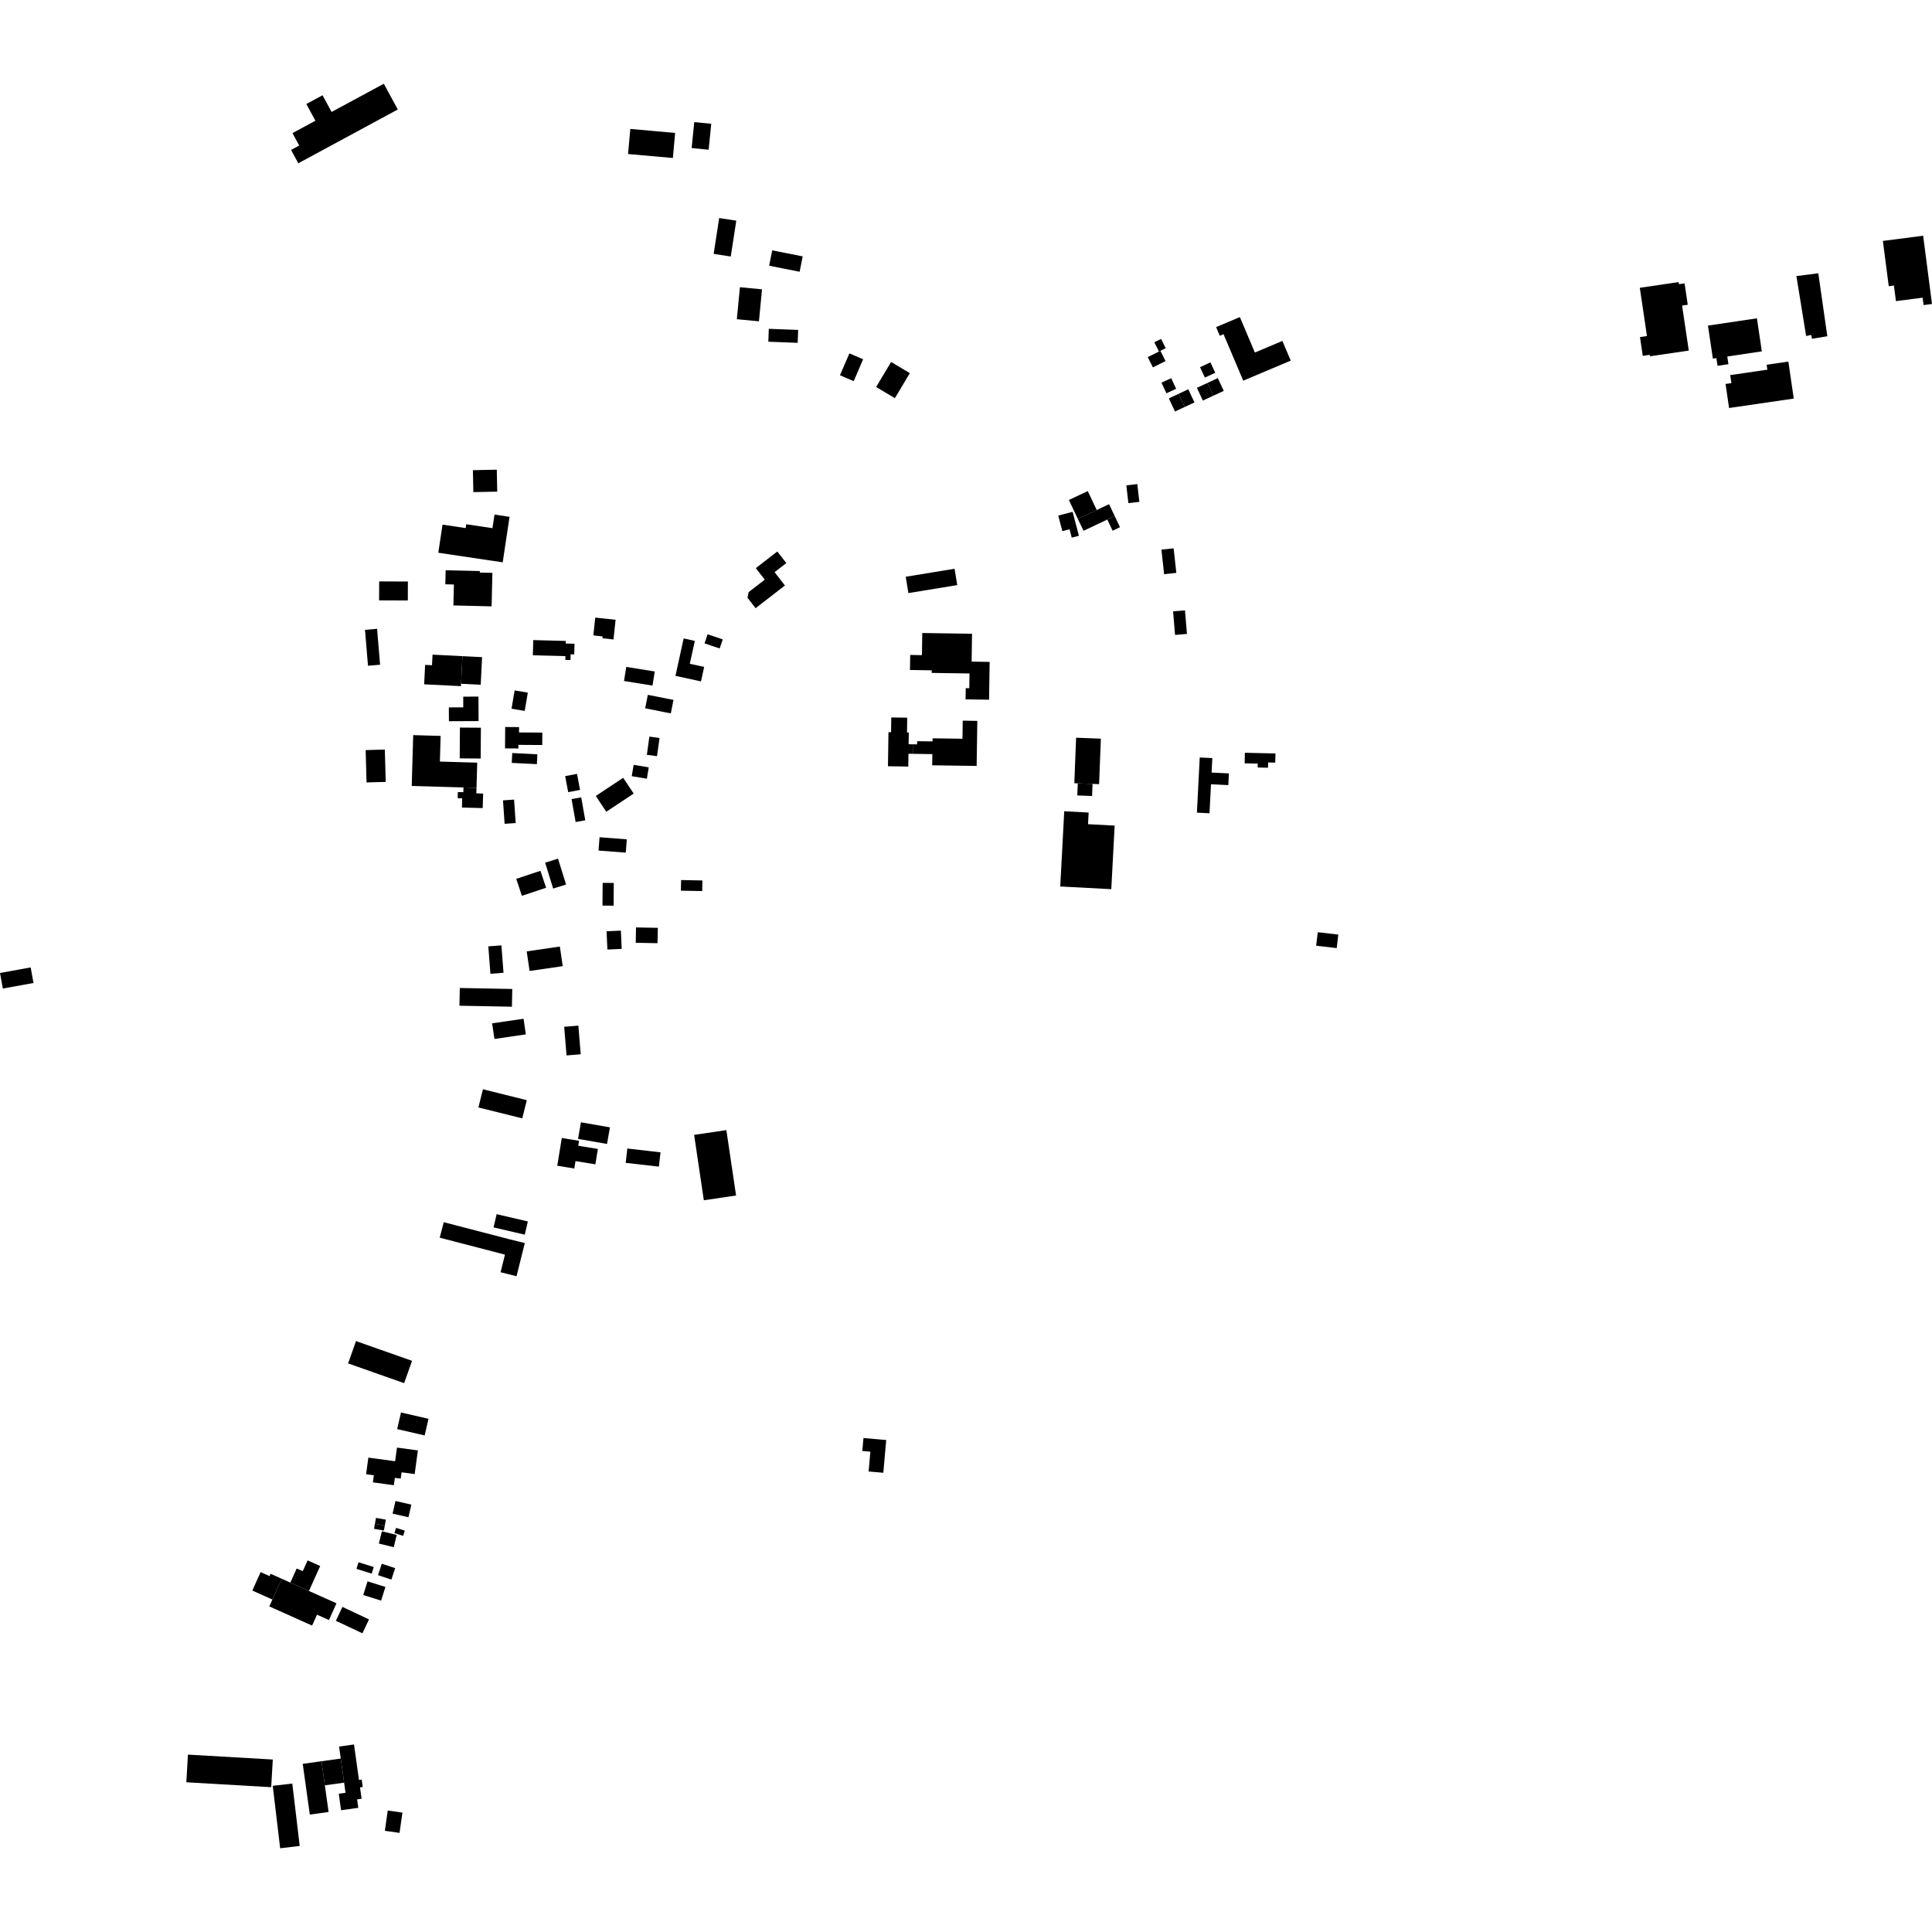 <?xml version="1.0" encoding="utf-8" standalone="no"?>
<!DOCTYPE svg PUBLIC "-//W3C//DTD SVG 1.1//EN"
  "http://www.w3.org/Graphics/SVG/1.1/DTD/svg11.dtd">
<!-- Created with matplotlib (https://matplotlib.org/) -->
<svg height="288pt" version="1.1" viewBox="0 0 288 288" width="288pt" xmlns="http://www.w3.org/2000/svg" xmlns:xlink="http://www.w3.org/1999/xlink">
 <defs>
  <style type="text/css">
*{stroke-linecap:butt;stroke-linejoin:round;}
  </style>
 </defs>
 <g id="figure_1">
  <g id="patch_1">
   <path d="M 0 288 
L 288 288 
L 288 0 
L 0 0 
z
" style="fill:none;opacity:0;"/>
  </g>
  <g id="axes_1">
   <g id="PatchCollection_1">
    <path clip-path="url(#p28def39259)" d="M 184.824 47.267 
L 181.284 48.761 
L 181.831 50.05 
L 182.388 49.814 
L 185.329 56.746 
L 192.407 53.758 
L 191.162 50.823 
L 187.065 52.552 
L 184.824 47.267 
"/>
    <path clip-path="url(#p28def39259)" d="M 117.009 87.279 
L 112.633 90.66 
L 111.428 89.109 
L 111.603 88.261 
L 114 86.408 
L 112.666 84.69 
L 115.875 82.21 
L 117.218 83.937 
L 115.466 85.291 
L 117.009 87.279 
"/>
    <path clip-path="url(#p28def39259)" d="M 172.763 52.402 
L 172.074 51.024 
L 173.083 50.521 
L 173.771 51.901 
L 172.978 52.293 
L 172.763 52.402 
"/>
    <path clip-path="url(#p28def39259)" d="M 180.609 115.162 
L 183.192 115.291 
L 183.104 117.037 
L 180.52 116.905 
L 180.299 121.233 
L 178.422 121.138 
L 178.842 112.914 
L 180.719 113.009 
L 180.609 115.162 
"/>
    <path clip-path="url(#p28def39259)" d="M 189.02 114.443 
L 187.479 114.408 
L 187.491 113.831 
L 185.536 113.786 
L 185.573 112.212 
L 190.13 112.318 
L 190.097 113.681 
L 189.038 113.657 
L 189.02 114.443 
"/>
    <path clip-path="url(#p28def39259)" d="M 179.612 56.287 
L 178.889 54.743 
L 180.436 54.02 
L 181.159 55.567 
L 179.612 56.287 
"/>
    <path clip-path="url(#p28def39259)" d="M 179.976 57.088 
L 181.531 56.363 
L 182.422 58.265 
L 180.865 58.989 
L 179.976 57.088 
"/>
    <path clip-path="url(#p28def39259)" d="M 178.419 57.813 
L 179.976 57.088 
L 180.865 58.989 
L 179.308 59.714 
L 178.419 57.813 
"/>
    <path clip-path="url(#p28def39259)" d="M 175.686 58.71 
L 177.138 58.032 
L 178.055 59.993 
L 176.603 60.67 
L 175.686 58.71 
"/>
    <path clip-path="url(#p28def39259)" d="M 174.234 59.384 
L 175.686 58.71 
L 176.603 60.67 
L 175.151 61.345 
L 174.234 59.384 
"/>
    <path clip-path="url(#p28def39259)" d="M 175.325 57.956 
L 173.879 58.631 
L 173.139 57.049 
L 174.584 56.374 
L 175.325 57.956 
"/>
    <path clip-path="url(#p28def39259)" d="M 173.744 53.825 
L 171.859 54.763 
L 171.094 53.231 
L 172.763 52.402 
L 172.978 52.293 
L 173.744 53.825 
"/>
    <path clip-path="url(#p28def39259)" d="M 75.957 77.043 
L 74.938 83.827 
L 65.337 82.395 
L 65.966 78.205 
L 69.418 78.721 
L 69.504 78.149 
L 73.409 78.734 
L 73.714 76.707 
L 75.957 77.043 
"/>
    <path clip-path="url(#p28def39259)" d="M 88.733 92.065 
L 91.767 92.388 
L 91.451 95.323 
L 89.809 95.146 
L 89.839 94.871 
L 88.448 94.722 
L 88.733 92.065 
"/>
    <path clip-path="url(#p28def39259)" d="M 84.29 97.809 
L 79.433 97.682 
L 79.463 96.503 
L 79.492 95.419 
L 84.348 95.543 
L 84.338 95.929 
L 85.642 95.963 
L 85.601 97.549 
L 85.066 97.534 
L 85.043 98.389 
L 84.276 98.368 
L 84.29 97.809 
"/>
    <path clip-path="url(#p28def39259)" d="M 139.014 110.52 
L 139.02 110.057 
L 143.473 110.124 
L 143.513 107.427 
L 145.687 107.46 
L 145.587 114.177 
L 138.961 114.08 
L 138.985 112.414 
L 136.133 112.373 
L 136.154 110.954 
L 136.714 110.961 
L 136.722 110.488 
L 139.014 110.52 
"/>
    <path clip-path="url(#p28def39259)" d="M 135.425 112.362 
L 135.396 114.268 
L 132.367 114.223 
L 132.443 109.146 
L 132.831 109.151 
L 132.863 106.949 
L 135.239 106.983 
L 135.206 109.185 
L 135.472 109.191 
L 135.446 110.944 
L 136.154 110.954 
L 136.133 112.373 
L 135.425 112.362 
"/>
    <path clip-path="url(#p28def39259)" d="M 137.482 94.363 
L 144.901 94.473 
L 144.839 98.628 
L 147.523 98.667 
L 147.439 104.304 
L 143.937 104.252 
L 143.963 102.584 
L 144.49 102.591 
L 144.522 100.393 
L 138.884 100.309 
L 138.89 99.923 
L 135.648 99.874 
L 135.682 97.634 
L 137.432 97.662 
L 137.482 94.363 
"/>
    <path clip-path="url(#p28def39259)" d="M 162.864 116.857 
L 162.794 118.659 
L 160.591 118.575 
L 160.661 116.773 
L 162.864 116.857 
"/>
    <path clip-path="url(#p28def39259)" d="M 160.412 109.968 
L 164.104 110.111 
L 163.841 116.895 
L 162.864 116.857 
L 160.661 116.773 
L 160.149 116.752 
L 160.412 109.968 
"/>
    <path clip-path="url(#p28def39259)" d="M 166.162 123.071 
L 165.657 132.547 
L 158.047 132.145 
L 158.645 120.932 
L 162.284 121.125 
L 162.19 122.861 
L 166.162 123.071 
"/>
    <path clip-path="url(#p28def39259)" d="M 160.674 77.357 
L 165.326 75.157 
L 166.166 76.927 
L 165.064 77.449 
L 161.516 79.126 
L 160.674 77.357 
"/>
    <path clip-path="url(#p28def39259)" d="M 166.166 76.927 
L 166.957 78.591 
L 165.855 79.111 
L 165.064 77.449 
L 166.166 76.927 
"/>
    <path clip-path="url(#p28def39259)" d="M 157.751 76.857 
L 159.893 76.297 
L 160.833 79.864 
L 159.764 80.144 
L 159.435 78.894 
L 158.362 79.176 
L 157.751 76.857 
"/>
    <path clip-path="url(#p28def39259)" d="M 71.957 120.462 
L 68.86 120.375 
L 68.899 119.006 
L 68.226 118.988 
L 68.252 118.068 
L 69.07 118.092 
L 69.09 117.384 
L 71.031 117.439 
L 71.007 118.267 
L 72.019 118.295 
L 71.957 120.462 
"/>
    <path clip-path="url(#p28def39259)" d="M 251.742 52.259 
L 245.957 53.112 
L 245.925 52.893 
L 244.885 53.046 
L 244.471 50.249 
L 245.511 50.095 
L 244.445 42.902 
L 250.229 42.049 
L 250.274 42.362 
L 251.117 42.238 
L 251.59 45.43 
L 250.747 45.554 
L 251.742 52.259 
"/>
    <path clip-path="url(#p28def39259)" d="M 71.655 113.072 
L 68.528 113.051 
L 68.56 108.459 
L 71.686 108.48 
L 71.655 113.072 
"/>
    <path clip-path="url(#p28def39259)" d="M 68.935 97.812 
L 71.864 97.959 
L 71.657 102.076 
L 68.727 101.93 
L 68.935 97.812 
"/>
    <path clip-path="url(#p28def39259)" d="M 74.122 73.287 
L 70.561 73.359 
L 70.494 70.09 
L 74.055 70.015 
L 74.122 73.287 
"/>
    <path clip-path="url(#p28def39259)" d="M 71.34 107.491 
L 66.919 107.511 
L 66.909 105.452 
L 69.06 105.443 
L 69.052 103.85 
L 71.324 103.84 
L 71.34 107.491 
"/>
    <path clip-path="url(#p28def39259)" d="M 272.397 50.125 
L 270.106 50.498 
L 269.999 49.927 
L 269.236 50.088 
L 267.787 41.153 
L 271.051 40.737 
L 272.397 50.125 
"/>
    <path clip-path="url(#p28def39259)" d="M 68.935 97.812 
L 68.727 101.93 
L 68.71 102.283 
L 63.228 102.008 
L 63.373 99.114 
L 64.398 99.166 
L 64.478 97.589 
L 68.935 97.812 
"/>
    <path clip-path="url(#p28def39259)" d="M 71.031 117.439 
L 69.09 117.384 
L 61.375 117.162 
L 61.595 109.584 
L 65.684 109.7 
L 65.573 113.528 
L 71.14 113.688 
L 71.031 117.439 
"/>
    <path clip-path="url(#p28def39259)" d="M 257.923 55.914 
L 263.459 55.107 
L 263.351 54.371 
L 266.587 53.9 
L 267.394 59.415 
L 257.749 60.82 
L 257.225 57.237 
L 258.099 57.111 
L 257.923 55.914 
"/>
    <path clip-path="url(#p28def39259)" d="M 262.634 52.377 
L 257.485 53.142 
L 257.655 54.29 
L 256.028 54.53 
L 255.857 53.383 
L 255.336 53.461 
L 254.602 48.536 
L 261.9 47.452 
L 262.634 52.377 
"/>
    <path clip-path="url(#p28def39259)" d="M 80.832 111.059 
L 77.277 111.035 
L 77.272 111.574 
L 75.284 111.56 
L 75.306 108.374 
L 77.374 108.388 
L 77.369 109.184 
L 80.843 109.208 
L 80.832 111.059 
"/>
    <path clip-path="url(#p28def39259)" d="M 66.432 85.009 
L 71.528 85.129 
L 71.523 85.351 
L 73.4 85.394 
L 73.283 90.389 
L 67.587 90.252 
L 67.661 87.13 
L 66.383 87.1 
L 66.432 85.009 
"/>
    <path clip-path="url(#p28def39259)" d="M 286.746 45.477 
L 286.603 44.374 
L 282.624 44.887 
L 282.322 42.564 
L 281.554 42.664 
L 280.678 35.916 
L 286.681 35.14 
L 288 45.313 
L 286.746 45.477 
"/>
    <path clip-path="url(#p28def39259)" d="M 131.676 219.544 
L 132.106 214.663 
L 128.716 214.365 
L 128.545 216.295 
L 129.744 216.4 
L 129.483 219.352 
L 131.676 219.544 
"/>
    <path clip-path="url(#p28def39259)" d="M 58.9 217.824 
L 59.176 215.79 
L 62.293 216.209 
L 61.816 219.737 
L 59.86 219.475 
L 59.733 220.417 
L 58.859 220.301 
L 58.711 221.396 
L 55.586 220.974 
L 55.73 219.917 
L 54.574 219.763 
L 54.908 217.286 
L 58.9 217.824 
"/>
    <path clip-path="url(#p28def39259)" d="M 46.055 237.162 
L 47.73 233.443 
L 45.856 232.604 
L 45.13 234.216 
L 44.228 233.811 
L 43.28 235.918 
L 46.055 237.162 
"/>
    <path clip-path="url(#p28def39259)" d="M 41.998 235.343 
L 40.338 234.6 
L 40.182 234.947 
L 38.851 234.35 
L 37.613 237.099 
L 40.604 238.441 
L 41.998 235.343 
"/>
    <path clip-path="url(#p28def39259)" d="M 49.036 241.494 
L 47.256 240.698 
L 46.524 242.324 
L 40.144 239.464 
L 40.604 238.441 
L 41.998 235.343 
L 43.28 235.918 
L 46.055 237.162 
L 50.158 239 
L 49.036 241.494 
"/>
    <path clip-path="url(#p28def39259)" d="M 54.026 243.474 
L 50.065 241.607 
L 51.045 239.537 
L 55.006 241.404 
L 54.026 243.474 
"/>
    <path clip-path="url(#p28def39259)" d="M 57.799 269.892 
L 59.989 270.202 
L 59.56 273.223 
L 57.37 272.915 
L 57.799 269.892 
"/>
    <path clip-path="url(#p28def39259)" d="M 50.545 260.355 
L 50.795 262.146 
L 51.297 265.736 
L 51.508 267.248 
L 50.498 267.389 
L 50.842 269.848 
L 53.411 269.491 
L 53.235 268.231 
L 53.903 268.136 
L 53.666 266.443 
L 54.074 266.387 
L 53.919 265.275 
L 53.511 265.333 
L 52.771 260.046 
L 50.545 260.355 
"/>
    <path clip-path="url(#p28def39259)" d="M 47.926 262.545 
L 50.795 262.146 
L 51.297 265.736 
L 48.427 266.135 
L 47.926 262.545 
"/>
    <path clip-path="url(#p28def39259)" d="M 45.128 262.934 
L 47.926 262.545 
L 48.427 266.135 
L 48.982 270.108 
L 46.184 270.497 
L 45.128 262.934 
"/>
    <path clip-path="url(#p28def39259)" d="M 28.016 261.556 
L 40.665 262.29 
L 40.425 266.415 
L 27.776 265.681 
L 28.016 261.556 
"/>
    <path clip-path="url(#p28def39259)" d="M 43.572 265.869 
L 44.677 275.173 
L 41.763 275.518 
L 40.658 266.214 
L 43.572 265.869 
"/>
    <path clip-path="url(#p28def39259)" d="M 57.362 227.403 
L 55.892 227.141 
L 56.049 226.268 
L 57.52 226.532 
L 57.362 227.403 
"/>
    <path clip-path="url(#p28def39259)" d="M 55.756 227.895 
L 55.892 227.141 
L 57.362 227.403 
L 57.227 228.156 
L 55.756 227.895 
"/>
    <path clip-path="url(#p28def39259)" d="M 53.135 233.868 
L 53.445 232.885 
L 55.717 233.597 
L 55.408 234.58 
L 53.135 233.868 
"/>
    <path clip-path="url(#p28def39259)" d="M 58.794 228.54 
L 59.041 227.758 
L 60.342 228.166 
L 60.095 228.948 
L 58.794 228.54 
"/>
    <path clip-path="url(#p28def39259)" d="M 54.148 237.766 
L 54.791 235.728 
L 57.452 236.563 
L 56.81 238.601 
L 54.148 237.766 
"/>
    <path clip-path="url(#p28def39259)" d="M 56.35 234.811 
L 56.911 233.107 
L 58.906 233.76 
L 58.345 235.463 
L 56.35 234.811 
"/>
    <path clip-path="url(#p28def39259)" d="M 56.476 230.096 
L 56.926 228.266 
L 59.142 228.809 
L 58.692 230.639 
L 56.476 230.096 
"/>
    <path clip-path="url(#p28def39259)" d="M 58.523 225.633 
L 58.956 223.749 
L 61.321 224.292 
L 60.887 226.173 
L 58.523 225.633 
"/>
    <path clip-path="url(#p28def39259)" d="M 0.424 147.36 
L 0 145.04 
L 4.572 144.211 
L 4.995 146.531 
L 0.424 147.36 
"/>
    <path clip-path="url(#p28def39259)" d="M 54.857 99.242 
L 54.409 93.887 
L 56.211 93.738 
L 56.658 99.09 
L 54.857 99.242 
"/>
    <path clip-path="url(#p28def39259)" d="M 44.468 24.339 
L 43.387 22.349 
L 44.602 21.692 
L 43.597 19.843 
L 47.016 17.995 
L 45.665 15.505 
L 48.079 14.2 
L 49.431 16.69 
L 57.215 12.482 
L 59.3 16.321 
L 44.468 24.339 
"/>
    <path clip-path="url(#p28def39259)" d="M 130.604 57.688 
L 132.838 53.959 
L 135.631 55.626 
L 133.396 59.353 
L 130.604 57.688 
"/>
    <path clip-path="url(#p28def39259)" d="M 127.262 56.819 
L 125.212 55.941 
L 126.618 52.677 
L 128.666 53.554 
L 127.262 56.819 
"/>
    <path clip-path="url(#p28def39259)" d="M 114.606 49.016 
L 118.98 49.182 
L 118.908 51.105 
L 114.534 50.939 
L 114.606 49.016 
"/>
    <path clip-path="url(#p28def39259)" d="M 110.299 42.816 
L 113.593 43.13 
L 113.135 47.899 
L 109.84 47.584 
L 110.299 42.816 
"/>
    <path clip-path="url(#p28def39259)" d="M 114.656 39.611 
L 115.113 37.32 
L 119.655 38.219 
L 119.199 40.51 
L 114.656 39.611 
"/>
    <path clip-path="url(#p28def39259)" d="M 103.103 22.069 
L 103.491 18.202 
L 106.025 18.454 
L 105.636 22.321 
L 103.103 22.069 
"/>
    <path clip-path="url(#p28def39259)" d="M 106.383 37.846 
L 107.208 32.505 
L 109.756 32.895 
L 108.933 38.237 
L 106.383 37.846 
"/>
    <path clip-path="url(#p28def39259)" d="M 93.624 22.958 
L 93.959 19.221 
L 100.64 19.817 
L 100.305 23.554 
L 93.624 22.958 
"/>
    <path clip-path="url(#p28def39259)" d="M 175.161 94.647 
L 174.868 91.131 
L 176.645 90.984 
L 176.937 94.498 
L 175.161 94.647 
"/>
    <path clip-path="url(#p28def39259)" d="M 173.128 81.936 
L 174.949 81.735 
L 175.353 85.396 
L 173.533 85.597 
L 173.128 81.936 
"/>
    <path clip-path="url(#p28def39259)" d="M 168.207 75 
L 167.899 72.352 
L 169.535 72.164 
L 169.842 74.811 
L 168.207 75 
"/>
    <path clip-path="url(#p28def39259)" d="M 160.674 77.357 
L 159.338 74.53 
L 162.152 73.205 
L 163.489 76.031 
L 160.674 77.357 
"/>
    <path clip-path="url(#p28def39259)" d="M 135.013 85.976 
L 142.295 84.783 
L 142.696 87.218 
L 135.414 88.411 
L 135.013 85.976 
"/>
    <path clip-path="url(#p28def39259)" d="M 56.511 89.497 
L 56.523 86.669 
L 60.803 86.688 
L 60.791 89.513 
L 56.511 89.497 
"/>
    <path clip-path="url(#p28def39259)" d="M 54.639 116.637 
L 54.507 111.815 
L 57.366 111.736 
L 57.499 116.559 
L 54.639 116.637 
"/>
    <path clip-path="url(#p28def39259)" d="M 68.54 147.278 
L 76.363 147.426 
L 76.313 150.068 
L 68.49 149.92 
L 68.54 147.278 
"/>
    <path clip-path="url(#p28def39259)" d="M 73.703 154.877 
L 73.363 152.547 
L 78.045 151.865 
L 78.387 154.192 
L 73.703 154.877 
"/>
    <path clip-path="url(#p28def39259)" d="M 84.101 153.061 
L 86.216 152.889 
L 86.568 157.157 
L 84.453 157.331 
L 84.101 153.061 
"/>
    <path clip-path="url(#p28def39259)" d="M 103.473 169.173 
L 108.279 168.464 
L 109.725 178.213 
L 104.919 178.922 
L 103.473 169.173 
"/>
    <path clip-path="url(#p28def39259)" d="M 86.6 167.299 
L 90.922 168.051 
L 90.488 170.528 
L 86.167 169.773 
L 86.6 167.299 
"/>
    <path clip-path="url(#p28def39259)" d="M 71.314 165.086 
L 71.993 162.375 
L 78.531 164.002 
L 77.853 166.712 
L 71.314 165.086 
"/>
    <path clip-path="url(#p28def39259)" d="M 93.27 173.343 
L 93.516 171.208 
L 98.463 171.776 
L 98.218 173.909 
L 93.27 173.343 
"/>
    <path clip-path="url(#p28def39259)" d="M 86.201 170.796 
L 89.126 171.272 
L 88.75 173.566 
L 85.791 173.082 
L 85.611 174.189 
L 83.069 173.775 
L 83.747 169.641 
L 86.321 170.059 
L 86.201 170.796 
"/>
    <path clip-path="url(#p28def39259)" d="M 73.572 182.966 
L 74.034 180.995 
L 78.688 182.078 
L 78.226 184.051 
L 73.572 182.966 
"/>
    <path clip-path="url(#p28def39259)" d="M 66.151 182.19 
L 75.852 184.711 
L 78.232 185.303 
L 76.999 190.241 
L 74.619 189.65 
L 75.275 187.026 
L 65.549 184.499 
L 66.151 182.19 
"/>
    <path clip-path="url(#p28def39259)" d="M 51.891 203.241 
L 53.069 199.914 
L 61.423 202.857 
L 60.243 206.184 
L 51.891 203.241 
"/>
    <path clip-path="url(#p28def39259)" d="M 59.205 213.037 
L 59.774 210.557 
L 63.876 211.497 
L 63.305 213.976 
L 59.205 213.037 
"/>
    <path clip-path="url(#p28def39259)" d="M 72.792 141.074 
L 74.744 140.924 
L 75.057 145.011 
L 73.107 145.159 
L 72.792 141.074 
"/>
    <path clip-path="url(#p28def39259)" d="M 78.516 141.822 
L 83.457 141.099 
L 83.886 144.021 
L 78.945 144.742 
L 78.516 141.822 
"/>
    <path clip-path="url(#p28def39259)" d="M 94.809 138.25 
L 98.057 138.309 
L 98.015 140.6 
L 94.767 140.54 
L 94.809 138.25 
"/>
    <path clip-path="url(#p28def39259)" d="M 90.42 138.823 
L 92.552 138.726 
L 92.676 141.45 
L 90.544 141.547 
L 90.42 138.823 
"/>
    <path clip-path="url(#p28def39259)" d="M 101.5 132.772 
L 101.53 131.188 
L 104.703 131.249 
L 104.674 132.83 
L 101.5 132.772 
"/>
    <path clip-path="url(#p28def39259)" d="M 89.835 131.61 
L 91.495 131.619 
L 91.473 135.007 
L 89.813 134.996 
L 89.835 131.61 
"/>
    <path clip-path="url(#p28def39259)" d="M 89.223 126.791 
L 89.376 124.807 
L 93.436 125.12 
L 93.283 127.102 
L 89.223 126.791 
"/>
    <path clip-path="url(#p28def39259)" d="M 81.26 128.593 
L 83.183 127.999 
L 84.383 131.859 
L 82.459 132.453 
L 81.26 128.593 
"/>
    <path clip-path="url(#p28def39259)" d="M 76.954 131.005 
L 80.565 129.81 
L 81.406 132.34 
L 77.795 133.535 
L 76.954 131.005 
"/>
    <path clip-path="url(#p28def39259)" d="M 93.02 101.517 
L 93.358 99.417 
L 97.604 100.096 
L 97.267 102.199 
L 93.02 101.517 
"/>
    <path clip-path="url(#p28def39259)" d="M 96.175 105.589 
L 96.574 103.58 
L 100.396 104.335 
L 99.997 106.345 
L 96.175 105.589 
"/>
    <path clip-path="url(#p28def39259)" d="M 84.7 118.085 
L 84.246 115.695 
L 86.017 115.36 
L 86.469 117.75 
L 84.7 118.085 
"/>
    <path clip-path="url(#p28def39259)" d="M 98.316 110.016 
L 97.942 112.723 
L 96.426 112.516 
L 96.802 109.806 
L 98.316 110.016 
"/>
    <path clip-path="url(#p28def39259)" d="M 94.172 115.704 
L 94.456 114.014 
L 96.708 114.392 
L 96.426 116.08 
L 94.172 115.704 
"/>
    <path clip-path="url(#p28def39259)" d="M 76.286 113.724 
L 76.359 112.256 
L 80.105 112.444 
L 80.033 113.91 
L 76.286 113.724 
"/>
    <path clip-path="url(#p28def39259)" d="M 76.25 105.643 
L 76.718 102.917 
L 78.682 103.252 
L 78.216 105.978 
L 76.25 105.643 
"/>
    <path clip-path="url(#p28def39259)" d="M 74.982 119.308 
L 76.634 119.194 
L 76.871 122.692 
L 75.22 122.803 
L 74.982 119.308 
"/>
    <path clip-path="url(#p28def39259)" d="M 85.808 122.534 
L 85.203 119.114 
L 86.641 118.86 
L 87.246 122.28 
L 85.808 122.534 
"/>
    <path clip-path="url(#p28def39259)" d="M 90.377 121.005 
L 88.812 118.653 
L 92.895 115.945 
L 94.462 118.298 
L 90.377 121.005 
"/>
    <path clip-path="url(#p28def39259)" d="M 105.023 95.906 
L 105.483 94.551 
L 107.739 95.312 
L 107.277 96.667 
L 105.023 95.906 
"/>
    <path clip-path="url(#p28def39259)" d="M 100.691 100.748 
L 101.912 95.172 
L 103.576 95.536 
L 102.828 98.948 
L 104.969 99.416 
L 104.496 101.575 
L 100.691 100.748 
"/>
    <path clip-path="url(#p28def39259)" d="M 196.434 138.964 
L 199.499 139.317 
L 199.265 141.332 
L 196.201 140.977 
L 196.434 138.964 
"/>
   </g>
  </g>
 </g>
 <defs>
  <clipPath id="p28def39259">
   <rect height="263.036" width="288" x="0" y="12.482"/>
  </clipPath>
 </defs>
</svg>
